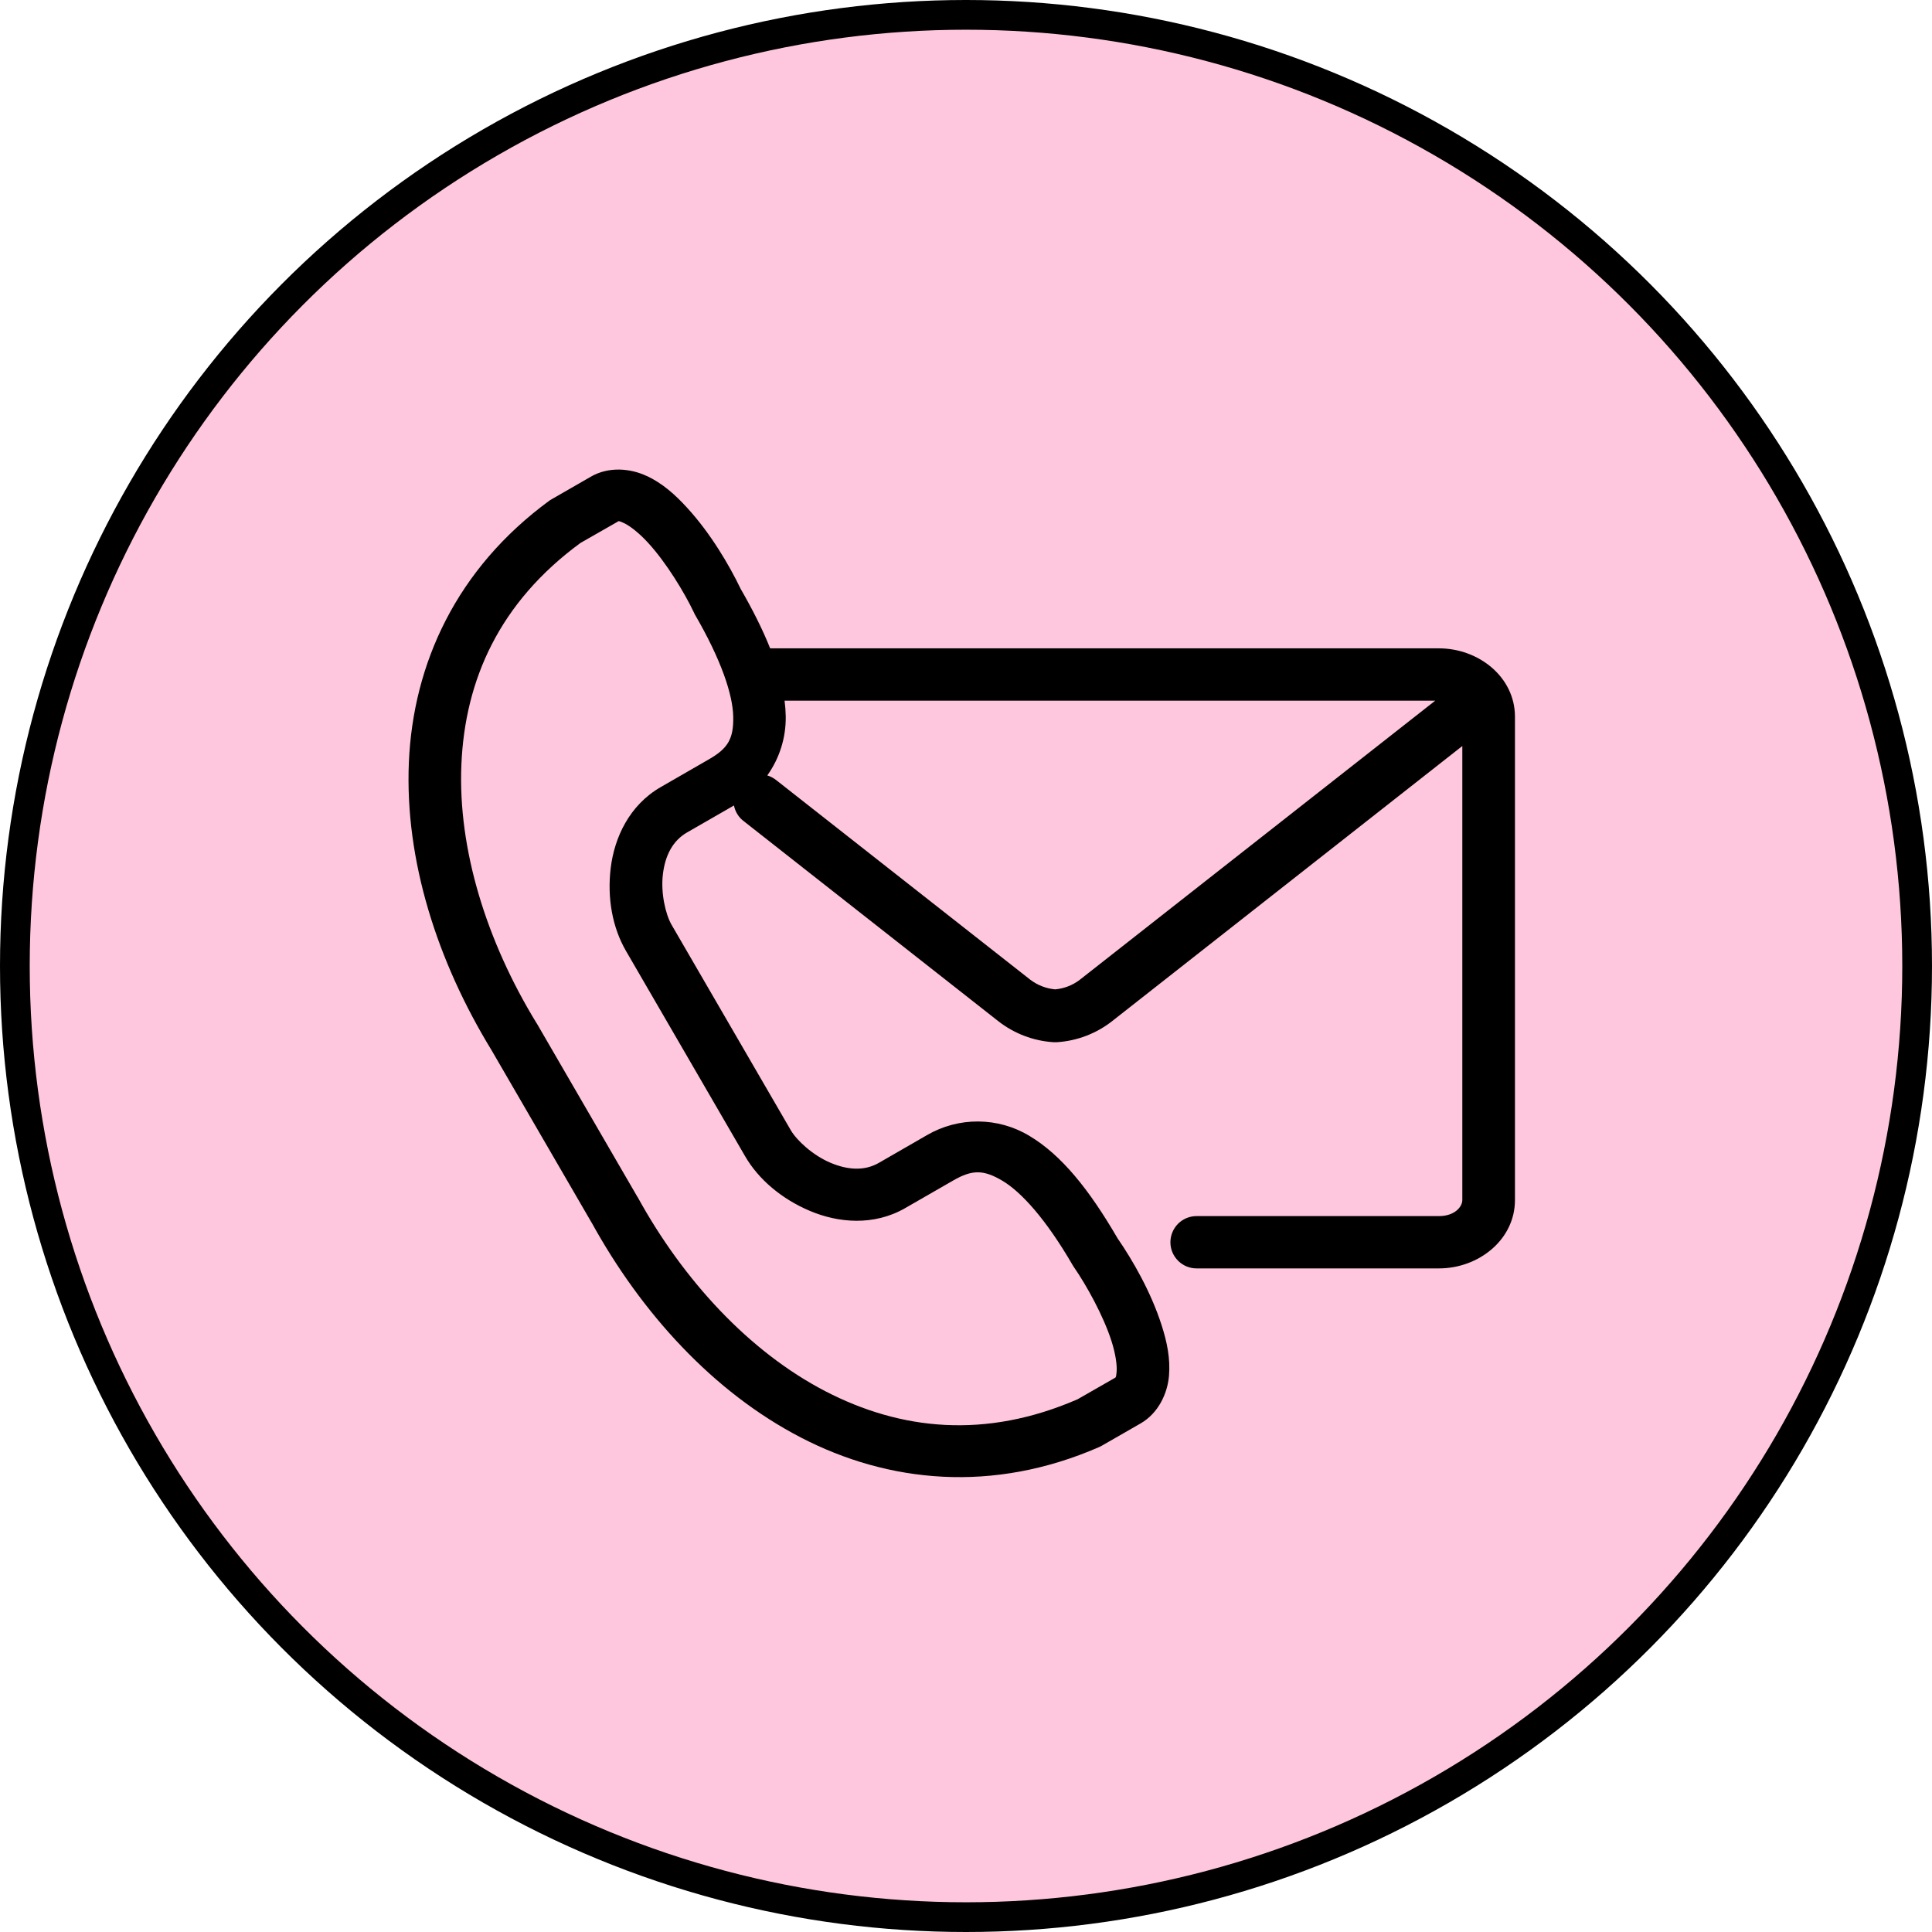 <svg xmlns="http://www.w3.org/2000/svg" width="65" height="65" viewBox="0 0 65 65" fill="none"><circle cx="32.5" cy="32.5" r="32" fill="#FFC7DD" stroke="black"></circle><path d="M26.396 23.574H48.286L36.328 32.964C36.088 33.148 35.801 33.259 35.5 33.286C35.197 33.259 34.909 33.147 34.666 32.964L26.121 26.251C26.03 26.178 25.927 26.122 25.815 26.088C26.23 25.507 26.447 24.808 26.435 24.095C26.432 23.92 26.419 23.747 26.396 23.574ZM20.829 17.535C20.857 17.539 20.902 17.556 21 17.602C21.195 17.695 21.504 17.933 21.807 18.265C22.417 18.929 23.027 19.936 23.343 20.6C23.353 20.62 23.363 20.641 23.372 20.663C24.27 22.204 24.658 23.382 24.669 24.121C24.682 24.864 24.483 25.183 23.853 25.545L22.229 26.481C21.171 27.09 20.671 28.182 20.547 29.2C20.423 30.219 20.606 31.208 21.059 31.991L25.068 38.9C25.522 39.682 26.297 40.336 27.245 40.738C28.194 41.141 29.393 41.255 30.451 40.647L32.075 39.713C32.704 39.352 33.085 39.345 33.724 39.725C34.364 40.105 35.196 41.025 36.09 42.567C36.103 42.59 36.115 42.609 36.13 42.63C36.549 43.235 37.12 44.26 37.395 45.119C37.532 45.545 37.585 45.931 37.568 46.144C37.549 46.358 37.544 46.336 37.488 46.37L36.252 47.078C33.148 48.425 30.302 48.121 27.76 46.802C25.212 45.478 22.998 43.086 21.454 40.278C21.449 40.273 21.447 40.266 21.442 40.262L18.061 34.434C18.055 34.428 18.053 34.423 18.048 34.416C16.375 31.681 15.4 28.576 15.523 25.72C15.645 22.868 16.802 20.267 19.529 18.267L20.765 17.561C20.793 17.544 20.802 17.532 20.829 17.535ZM20.842 15.798C20.515 15.793 20.181 15.862 19.881 16.036L18.574 16.788C18.544 16.804 18.517 16.822 18.491 16.838C15.346 19.14 13.898 22.344 13.756 25.647C13.615 28.948 14.717 32.355 16.538 35.334L19.908 41.141L19.9 41.124C21.583 44.181 23.994 46.833 26.94 48.361C29.887 49.891 33.398 50.246 36.975 48.687C37.004 48.674 37.034 48.66 37.061 48.644L38.37 47.892C38.975 47.547 39.279 46.877 39.329 46.292C39.38 45.709 39.261 45.141 39.08 44.581C38.726 43.475 38.109 42.4 37.6 41.663C36.637 40.007 35.707 38.857 34.633 38.215C34.114 37.902 33.521 37.735 32.915 37.731C32.31 37.726 31.714 37.884 31.191 38.188L29.567 39.124C29.087 39.4 28.526 39.368 27.936 39.118C27.348 38.869 26.804 38.369 26.602 38.019L22.593 31.111C22.391 30.759 22.225 30.041 22.303 29.409C22.379 28.777 22.635 28.283 23.115 28.007L24.693 27.099C24.734 27.311 24.854 27.503 25.027 27.631L33.573 34.346C34.111 34.771 34.766 35.022 35.45 35.064C35.484 35.066 35.518 35.066 35.552 35.064C36.236 35.022 36.891 34.771 37.428 34.346L49.198 25.099V40.375C49.198 40.608 48.933 40.914 48.413 40.914H40.264C40.148 40.913 40.033 40.935 39.925 40.979C39.818 41.023 39.72 41.087 39.637 41.169C39.555 41.251 39.489 41.349 39.445 41.456C39.4 41.563 39.377 41.678 39.377 41.794C39.377 42.281 39.774 42.677 40.264 42.674H48.413C49.745 42.674 50.969 41.711 50.969 40.375V24.112C50.969 22.775 49.745 21.813 48.413 21.813H25.911C25.662 21.19 25.333 20.53 24.919 19.812C24.531 19.005 23.902 17.937 23.114 17.079C22.717 16.644 22.288 16.259 21.752 16.009V16.012C21.466 15.878 21.157 15.806 20.842 15.798Z" fill="black"></path></svg>